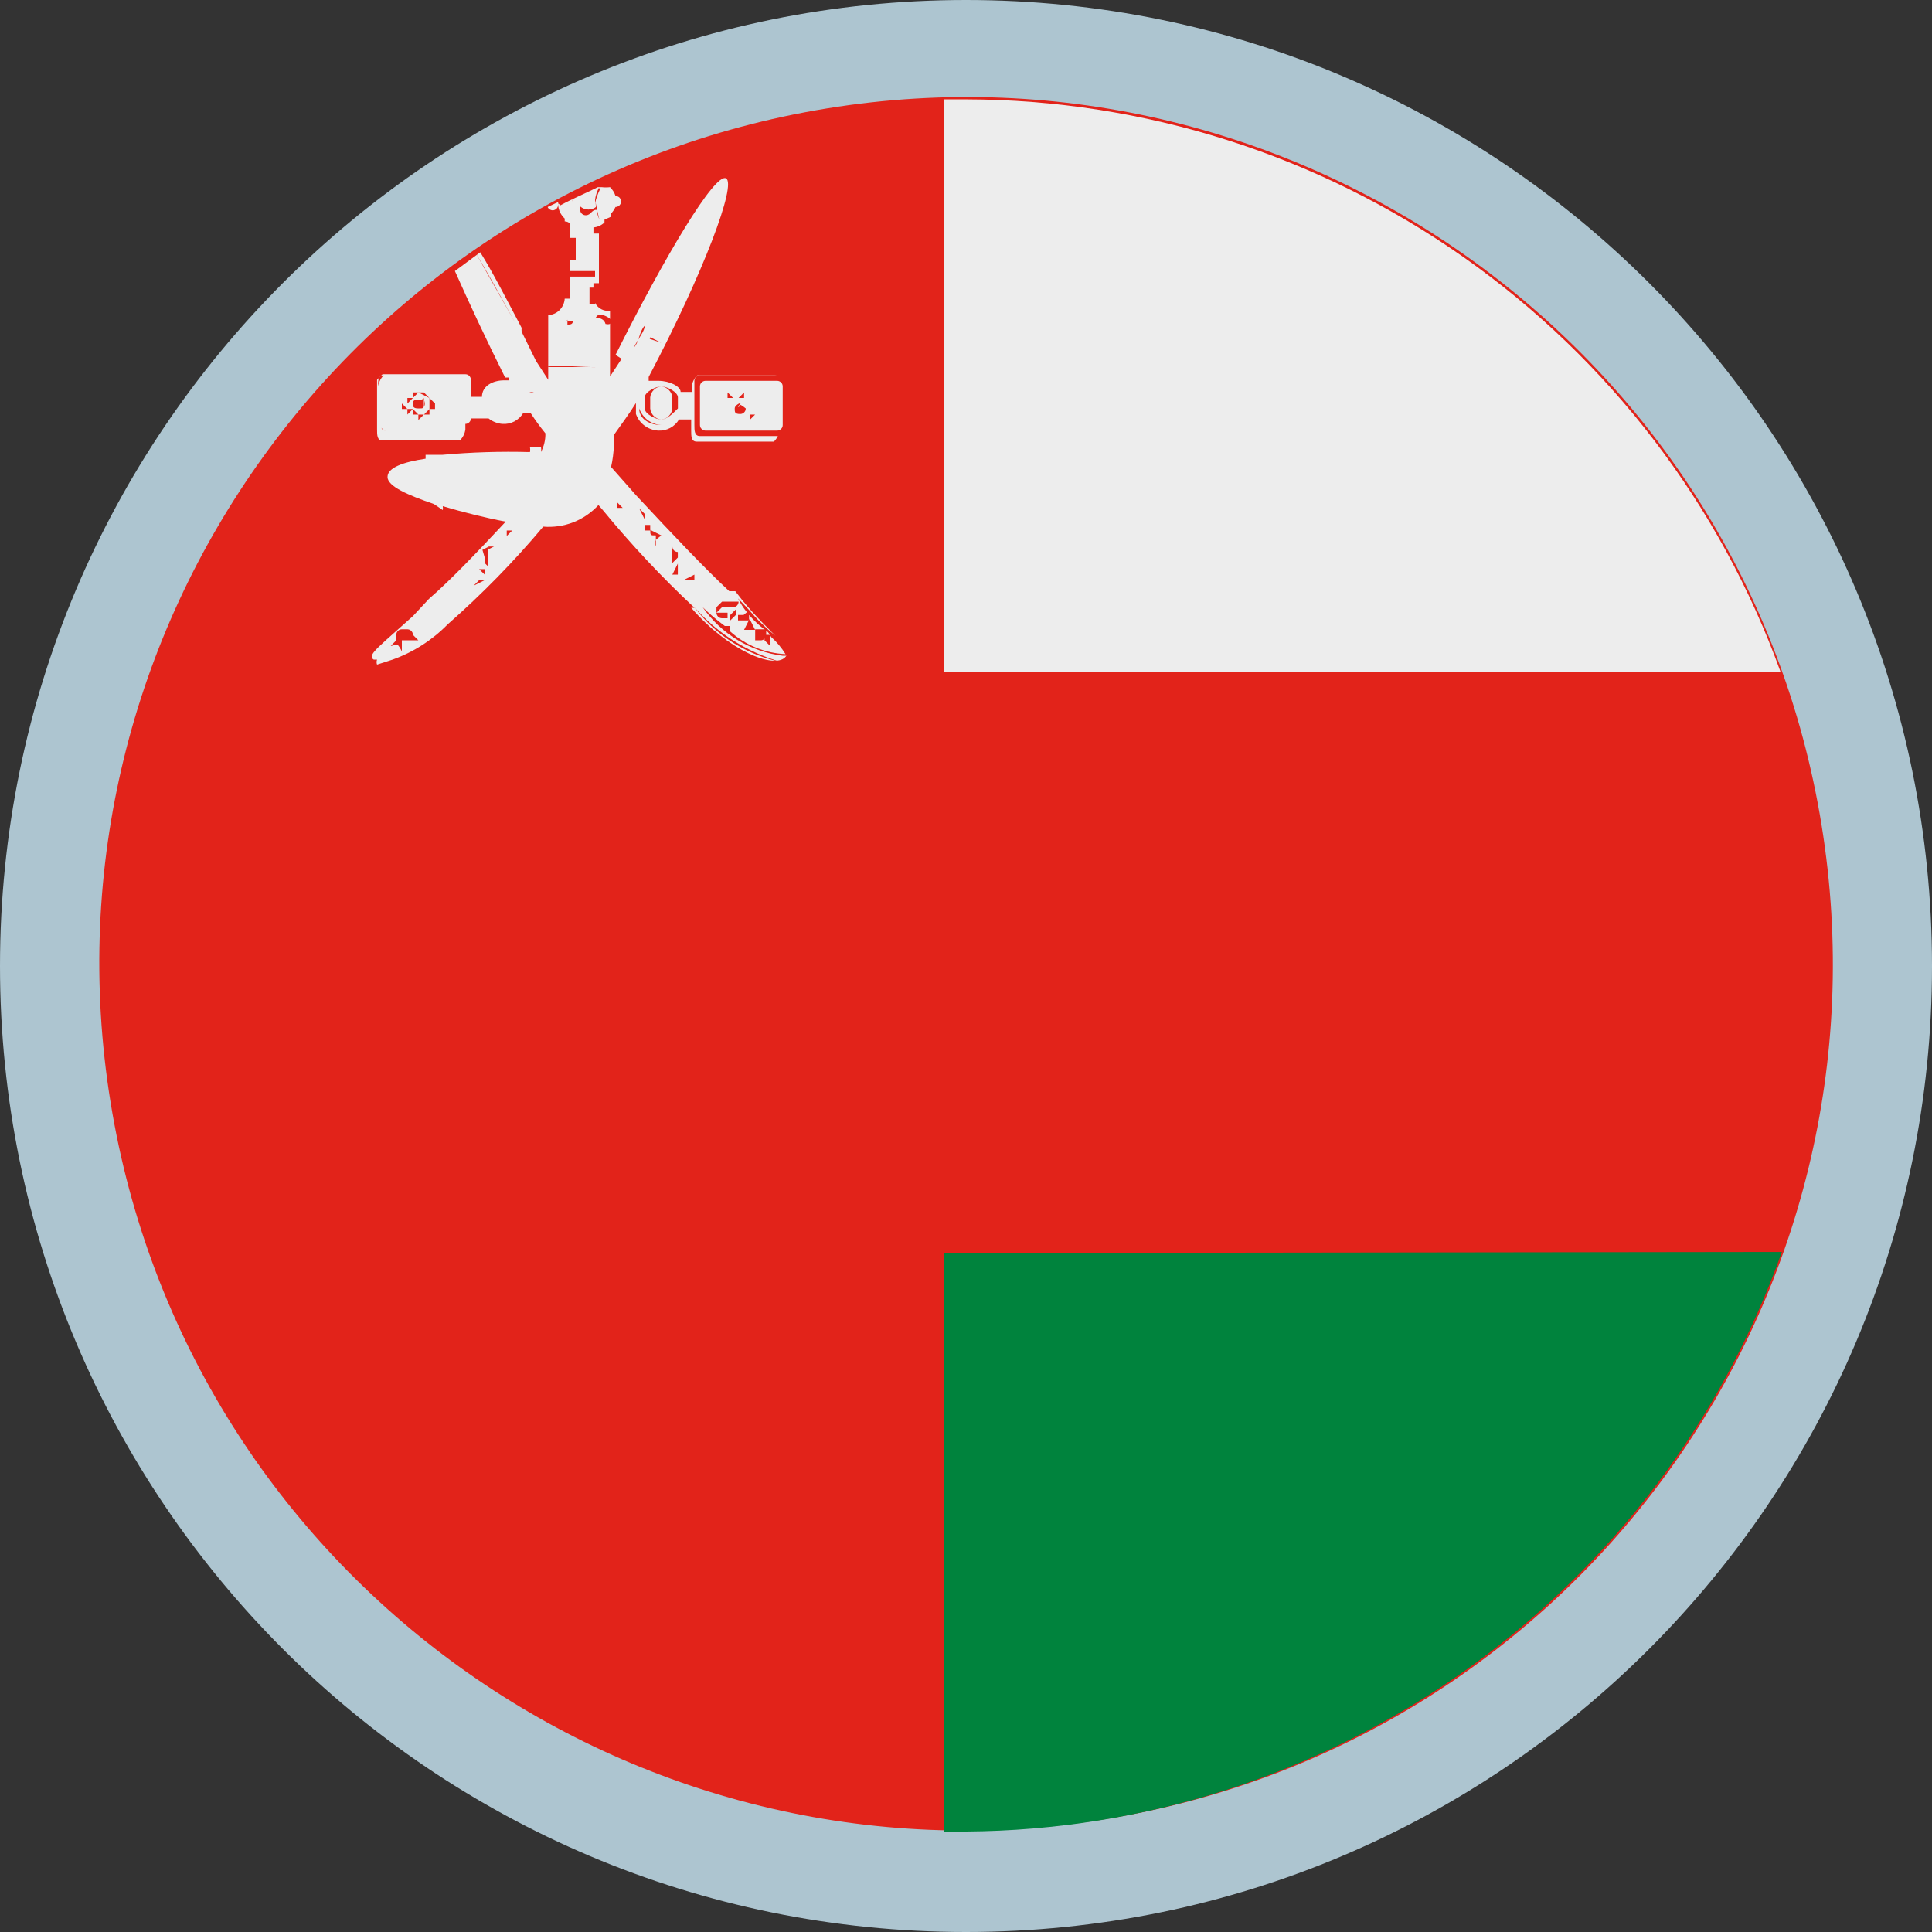 <svg width="24" height="24" viewBox="0 0 24 24" fill="none" xmlns="http://www.w3.org/2000/svg">
<rect x="0" y="0" width="24" height="24" fill="#333333" stroke="none"/>
<g clip-path="url(#clip0_83_639)">
<path d="M12 24C18.627 24 24 18.627 24 12C24 5.373 18.627 0 12 0C5.373 0 0 5.373 0 12C0 18.627 5.373 24 12 24Z" fill="#ADC5D0"/>
<path d="M13.726 22.599C19.595 21.646 23.58 16.116 22.628 10.247C21.675 4.378 16.145 0.393 10.276 1.346C4.407 2.298 0.422 7.828 1.374 13.697C2.327 19.566 7.857 23.552 13.726 22.599Z" fill="#E2231A"/>
<path d="M11.726 15.566V22.752H12C14.224 22.737 16.39 22.038 18.203 20.75C20.016 19.462 21.389 17.647 22.135 15.552L11.726 15.566Z" fill="#00833D"/>
<path d="M12 1.234H11.726V8.352H22.121C21.369 6.27 19.994 4.47 18.183 3.196C16.373 1.923 14.214 1.238 12 1.234V1.234Z" fill="#EDEDED"/>
<path d="M6.803 2.571C6.808 2.584 6.817 2.594 6.828 2.601C6.838 2.608 6.851 2.612 6.864 2.613C6.873 2.613 6.882 2.611 6.891 2.607C6.899 2.604 6.907 2.599 6.913 2.593C6.919 2.586 6.924 2.579 6.928 2.57C6.931 2.562 6.933 2.553 6.933 2.544C6.935 2.533 6.935 2.521 6.933 2.51L6.803 2.571Z" fill="#EDEDED"/>
<path d="M6.933 2.544C6.937 2.61 6.967 2.671 7.015 2.715V2.75C7.015 2.75 7.063 2.75 7.084 2.784V2.955H7.152V3.23H7.084V3.71H7.015C7.012 3.763 6.989 3.814 6.951 3.852C6.914 3.89 6.863 3.912 6.81 3.915V4.718L6.659 4.485L6.48 4.121C6.478 4.105 6.478 4.089 6.48 4.073C6.295 3.723 6.124 3.387 5.966 3.134L5.651 3.367C5.822 3.751 6.035 4.21 6.275 4.69H6.323V4.725H6.261C6.124 4.725 5.987 4.793 5.987 4.93H5.85V4.718C5.85 4.7 5.842 4.682 5.829 4.669C5.817 4.656 5.799 4.649 5.781 4.649H4.752L4.684 4.718V5.335C4.684 5.403 4.684 5.472 4.752 5.472H5.712C5.75 5.435 5.774 5.387 5.781 5.335V5.266C5.799 5.266 5.817 5.259 5.829 5.246C5.842 5.233 5.85 5.216 5.85 5.198H6.069C6.118 5.237 6.178 5.261 6.24 5.266C6.292 5.27 6.344 5.259 6.39 5.235C6.436 5.21 6.474 5.174 6.501 5.129H6.59C6.647 5.217 6.709 5.302 6.775 5.383C6.777 5.464 6.758 5.544 6.72 5.616V5.616C6.724 5.596 6.724 5.575 6.72 5.554H6.583C6.587 5.575 6.587 5.596 6.583 5.616C6.22 5.606 5.855 5.617 5.493 5.65V5.65H5.287C5.287 5.65 5.287 5.685 5.287 5.698C5.013 5.739 4.814 5.808 4.814 5.925C4.814 6.041 5.068 6.151 5.39 6.261L5.5 6.336C5.503 6.32 5.503 6.304 5.5 6.288C5.754 6.363 6.028 6.432 6.282 6.48C5.898 6.891 5.596 7.207 5.328 7.44L5.13 7.653L4.8 7.947C4.656 8.078 4.574 8.153 4.643 8.194H4.684C4.676 8.214 4.676 8.236 4.684 8.256L4.876 8.194C5.135 8.102 5.369 7.952 5.562 7.755C5.987 7.381 6.384 6.976 6.748 6.542V6.542C6.875 6.552 7.003 6.534 7.122 6.488C7.241 6.441 7.347 6.368 7.434 6.274L7.488 6.336C7.841 6.765 8.221 7.171 8.627 7.55H8.586C9.066 8.098 9.614 8.304 9.751 8.167C9.888 8.03 9.546 7.893 9.134 7.344H9.059C8.757 7.063 8.373 6.658 7.9 6.151L7.591 5.801C7.611 5.713 7.622 5.624 7.626 5.534V5.403C7.728 5.259 7.824 5.129 7.9 5.006V5.143C7.92 5.2 7.957 5.251 8.006 5.287C8.055 5.324 8.113 5.345 8.174 5.349C8.226 5.352 8.278 5.341 8.324 5.317C8.37 5.293 8.408 5.256 8.435 5.211H8.586V5.349C8.586 5.417 8.586 5.486 8.654 5.486H9.614C9.651 5.449 9.675 5.401 9.683 5.349C9.701 5.349 9.718 5.341 9.731 5.329C9.744 5.316 9.751 5.298 9.751 5.28V4.8C9.751 4.782 9.744 4.764 9.731 4.752C9.718 4.739 9.701 4.731 9.683 4.731C9.683 4.69 9.683 4.663 9.621 4.663H8.661C8.624 4.7 8.6 4.748 8.592 4.8V4.869H8.455C8.455 4.8 8.318 4.731 8.181 4.731H8.058V4.683C8.743 3.381 9.155 2.283 9.018 2.215C8.88 2.146 8.263 3.175 7.646 4.409L7.722 4.457L7.578 4.677V3.861C7.55 3.864 7.522 3.861 7.495 3.852C7.469 3.843 7.445 3.828 7.425 3.808C7.405 3.788 7.39 3.764 7.381 3.737C7.372 3.711 7.369 3.683 7.372 3.655V3.518H7.44V2.901H7.372V2.825C7.423 2.821 7.472 2.799 7.509 2.763V2.729L7.584 2.695V2.661C7.61 2.634 7.63 2.604 7.646 2.571V2.571C7.655 2.571 7.664 2.57 7.672 2.566C7.681 2.563 7.688 2.558 7.695 2.551C7.701 2.545 7.706 2.537 7.71 2.529C7.713 2.521 7.715 2.512 7.715 2.503C7.715 2.494 7.713 2.485 7.71 2.477C7.706 2.468 7.701 2.461 7.695 2.454C7.688 2.448 7.681 2.443 7.672 2.44C7.664 2.436 7.655 2.434 7.646 2.434C7.633 2.393 7.609 2.355 7.578 2.325V2.325C7.543 2.329 7.509 2.329 7.475 2.325H7.427C7.276 2.4 7.111 2.469 6.96 2.551C6.933 2.517 6.926 2.53 6.933 2.544Z" fill="#EDEDED"/>
<path d="M5.177 4.965C5.177 4.965 5.129 4.965 5.129 5.006C5.129 5.047 5.129 5.074 5.197 5.074C5.266 5.074 5.266 5.074 5.266 5.006C5.266 4.937 5.266 5.006 5.266 4.965C5.266 4.923 5.266 4.965 5.225 4.965C5.184 4.965 5.225 4.965 5.266 4.965C5.307 5.074 5.218 5.074 5.266 4.965H5.177Z" fill="#E2231A"/>
<path d="M7.872 4.32C7.941 4.183 8.009 4.114 8.009 4.046C7.941 4.114 7.941 4.251 7.872 4.32Z" fill="#E2231A"/>
<path d="M7.584 5.959L7.591 5.952L7.584 5.959Z" fill="#E2231A"/>
<path d="M5.904 3.134L6.405 4.018C6.227 3.696 6.062 3.394 5.904 3.134Z" fill="#E2231A"/>
<path d="M6.068 5.239C6.108 5.263 6.153 5.277 6.199 5.28C6.153 5.277 6.108 5.263 6.068 5.239V5.239Z" fill="#E2231A"/>
<path d="M4.786 5.349C4.776 5.349 4.765 5.346 4.756 5.34C4.748 5.333 4.741 5.324 4.738 5.314C4.75 5.33 4.767 5.342 4.786 5.349V5.349Z" fill="#E2231A"/>
<path d="M4.697 4.8C4.705 4.748 4.729 4.7 4.766 4.663C4.697 4.663 4.697 4.718 4.697 4.8Z" fill="#E2231A"/>
<path d="M4.992 5.012V5.081H5.061L4.992 5.012Z" fill="#E2231A"/>
<path d="M5.404 5.013L5.335 4.944V5.013V5.081H5.404V5.013Z" fill="#E2231A"/>
<path d="M7.44 4.56C7.234 4.56 7.014 4.56 6.754 4.56C6.98 4.526 7.227 4.567 7.44 4.56Z" fill="#E2231A"/>
<path d="M5.061 5.013L5.129 4.944H5.061V5.013Z" fill="#E2231A"/>
<path d="M5.197 4.875L5.334 4.944L5.266 4.875H5.197Z" fill="#E2231A"/>
<path d="M5.197 4.937C5.197 4.937 5.204 4.951 5.197 4.937V4.937Z" fill="#E2231A"/>
<path d="M5.197 5.15L5.129 5.081V5.15H5.197Z" fill="#E2231A"/>
<path d="M5.129 5.081H5.061V5.15L5.129 5.081Z" fill="#E2231A"/>
<path d="M8.352 4.251C8.352 4.251 8.352 4.299 8.352 4.32C8.353 4.297 8.353 4.274 8.352 4.251V4.251Z" fill="#E2231A"/>
<path d="M5.266 5.15H5.197V5.218L5.266 5.15Z" fill="#E2231A"/>
<path d="M7.049 3.977V4.032C7.083 4.032 7.117 4.032 7.117 3.984C7.093 3.991 7.067 3.991 7.042 3.984C7.042 3.984 7.049 3.963 7.049 3.977Z" fill="#E2231A"/>
<path d="M9.038 2.729C9.072 2.643 9.095 2.553 9.107 2.462C9.092 2.553 9.069 2.642 9.038 2.729Z" fill="#E2231A"/>
<path d="M5.335 5.081L5.267 5.15H5.335V5.081Z" fill="#E2231A"/>
<path d="M5.129 4.944L5.197 4.875H5.129V4.944Z" fill="#E2231A"/>
<path d="M9.312 7.824H9.38L9.312 7.687L9.243 7.824H9.312Z" fill="#E2231A"/>
<path d="M9.724 8.146H9.785V8.229C9.804 8.229 9.821 8.221 9.834 8.208C9.847 8.196 9.854 8.178 9.854 8.16C9.857 8.144 9.857 8.128 9.854 8.112V8.112C9.854 8.057 9.799 8.002 9.703 7.947C9.63 7.852 9.542 7.769 9.443 7.701L9.635 7.899C9.515 7.803 9.404 7.695 9.305 7.577V7.577L9.168 7.433C9.198 7.495 9.235 7.552 9.278 7.605L9.237 7.639H9.168V7.707H9.305V7.639C9.372 7.717 9.448 7.786 9.532 7.845C9.551 7.865 9.567 7.888 9.58 7.913C9.649 7.975 9.709 8.046 9.758 8.126C9.504 8.114 9.261 8.015 9.072 7.845V7.845V7.707L9.141 7.639V7.57L9.072 7.639V7.776H9.004C8.907 7.705 8.815 7.627 8.729 7.543C8.844 7.708 8.991 7.847 9.162 7.95C9.334 8.054 9.525 8.121 9.724 8.146V8.146Z" fill="#E2231A"/>
<path d="M4.581 8.146V8.215H4.65L4.581 8.146Z" fill="#E2231A"/>
<path d="M9.038 4.875V4.944H9.107L9.038 4.875Z" fill="#E2231A"/>
<path d="M9.449 7.817H9.381V7.954H9.449C9.458 7.954 9.467 7.953 9.476 7.949C9.484 7.946 9.492 7.941 9.498 7.934C9.504 7.928 9.509 7.92 9.513 7.912C9.516 7.904 9.518 7.895 9.518 7.886V7.817H9.449Z" fill="#E2231A"/>
<path d="M9.724 8.228H9.792C9.792 8.146 9.792 8.228 9.724 8.228Z" fill="#E2231A"/>
<path d="M9.497 7.954L9.566 8.023V7.886H9.497V7.954Z" fill="#E2231A"/>
<path d="M9.723 8.229C9.298 8.112 8.917 7.874 8.626 7.543C8.895 7.898 9.286 8.142 9.723 8.229V8.229Z" fill="#E2231A"/>
<path d="M8.078 4.19L8.071 4.21L8.215 4.258L8.078 4.19Z" fill="#E2231A"/>
<path d="M7.44 2.332C7.415 2.379 7.399 2.43 7.392 2.482C7.392 2.482 7.392 2.482 7.392 2.524C7.406 2.464 7.426 2.407 7.453 2.352L7.44 2.332Z" fill="#E2231A"/>
<path d="M9.038 7.543H9.106C9.124 7.543 9.142 7.536 9.155 7.523C9.167 7.51 9.175 7.493 9.175 7.474H8.969L8.9 7.543V7.612L8.969 7.543H9.038Z" fill="#E2231A"/>
<path d="M7.398 2.51C7.401 2.585 7.417 2.66 7.446 2.729V2.729C7.427 2.657 7.411 2.584 7.398 2.51V2.51Z" fill="#E2231A"/>
<path d="M9.312 5.218L9.38 5.15H9.312V5.218Z" fill="#E2231A"/>
<path d="M9.243 4.944V4.875L9.175 4.944H9.243Z" fill="#E2231A"/>
<path d="M9.189 5.026C9.189 5.068 9.148 5.068 9.189 5.026C9.23 4.985 9.127 5.026 9.127 5.074C9.127 5.122 9.127 5.143 9.196 5.143C9.214 5.143 9.231 5.136 9.244 5.123C9.257 5.11 9.264 5.093 9.264 5.074C9.264 5.074 9.216 5.033 9.189 5.026Z" fill="#E2231A"/>
<path d="M9.723 4.663H8.695C8.686 4.663 8.677 4.665 8.668 4.668C8.66 4.671 8.652 4.677 8.646 4.683C8.64 4.689 8.635 4.697 8.631 4.705C8.628 4.713 8.626 4.722 8.626 4.731V5.28C8.626 5.349 8.626 5.417 8.695 5.417H9.723C9.792 5.417 9.792 5.349 9.86 5.349V4.8C9.857 4.765 9.842 4.732 9.817 4.706C9.792 4.681 9.758 4.666 9.723 4.663ZM9.723 5.28C9.723 5.298 9.716 5.316 9.703 5.328C9.69 5.341 9.673 5.349 9.655 5.349H8.763C8.745 5.349 8.728 5.341 8.715 5.328C8.702 5.316 8.695 5.298 8.695 5.28V4.8C8.695 4.782 8.702 4.764 8.715 4.751C8.728 4.739 8.745 4.731 8.763 4.731H9.655C9.673 4.731 9.69 4.739 9.703 4.751C9.716 4.764 9.723 4.782 9.723 4.8V5.28Z" fill="#E2231A"/>
<path d="M7.111 2.421C7.114 2.448 7.114 2.476 7.111 2.503C7.115 2.489 7.115 2.475 7.111 2.462C7.111 2.462 7.111 2.441 7.111 2.421Z" fill="#E2231A"/>
<path d="M7.207 2.564C7.207 2.564 7.207 2.564 7.207 2.606C7.207 2.624 7.214 2.641 7.227 2.654C7.24 2.667 7.257 2.674 7.276 2.674C7.344 2.674 7.344 2.606 7.413 2.606C7.417 2.592 7.417 2.578 7.413 2.564C7.384 2.589 7.348 2.603 7.31 2.603C7.272 2.603 7.236 2.589 7.207 2.564V2.564Z" fill="#E2231A"/>
<path d="M9.655 8.146C9.537 8.137 9.424 8.096 9.326 8.03C9.424 8.096 9.537 8.137 9.655 8.146V8.146Z" fill="#E2231A"/>
<path d="M6.631 4.876H6.576C6.594 4.869 6.613 4.869 6.631 4.876V4.876Z" fill="#E2231A"/>
<path d="M6.068 6.823L6.137 6.789H6.068V6.823Z" fill="#E2231A"/>
<path d="M6.295 6.59V6.658L6.363 6.59H6.295Z" fill="#E2231A"/>
<path d="M7.392 3.367H7.049V3.436H7.392V3.367Z" fill="#E2231A"/>
<path d="M6.021 6.926V6.994L6.062 7.035V6.795L5.993 6.83L6.021 6.926Z" fill="#E2231A"/>
<path d="M5.06 7.817H4.992C4.973 7.817 4.956 7.824 4.943 7.837C4.93 7.85 4.923 7.868 4.923 7.886V7.954L4.854 8.023C4.923 8.023 4.923 7.954 4.992 8.091V7.954H5.197L5.129 7.886C5.129 7.877 5.127 7.868 5.124 7.859C5.12 7.851 5.115 7.844 5.109 7.837C5.102 7.831 5.095 7.826 5.086 7.822C5.078 7.819 5.069 7.817 5.06 7.817Z" fill="#E2231A"/>
<path d="M7.597 3.977C7.56 3.94 7.512 3.916 7.46 3.908C7.446 3.908 7.432 3.913 7.421 3.921C7.409 3.93 7.402 3.943 7.398 3.956C7.411 3.952 7.424 3.951 7.438 3.952C7.451 3.953 7.464 3.957 7.475 3.964C7.487 3.97 7.497 3.979 7.505 3.989C7.513 4 7.519 4.012 7.522 4.025C7.563 4.032 7.597 4.032 7.597 3.977Z" fill="#E2231A"/>
<path d="M5.884 7.275L6.021 7.207H5.952L5.884 7.275Z" fill="#E2231A"/>
<path d="M6.021 7.138V7.07H5.952L6.021 7.138Z" fill="#E2231A"/>
<path d="M7.392 3.573H7.323V3.778H7.392V3.573Z" fill="#E2231A"/>
<path d="M8.42 7.138V7.07V7.001L8.352 7.138H8.42Z" fill="#E2231A"/>
<path d="M8.009 6.384L7.94 6.315L8.009 6.453V6.384Z" fill="#E2231A"/>
<path d="M8.215 6.651L8.078 6.583C8.078 6.651 8.078 6.651 8.147 6.651V6.788C8.126 6.72 8.126 6.72 8.215 6.651Z" fill="#E2231A"/>
<path d="M8.077 6.521H8.009V6.59H8.077V6.521Z" fill="#E2231A"/>
<path d="M8.558 7.207H8.626V7.138L8.489 7.207H8.558Z" fill="#E2231A"/>
<path d="M7.94 5.074C7.94 5.211 8.078 5.28 8.215 5.28C8.154 5.277 8.095 5.255 8.046 5.219C7.998 5.182 7.961 5.132 7.94 5.074V5.074Z" fill="#E2231A"/>
<path d="M7.666 6.309H7.735L7.666 6.24V6.309Z" fill="#E2231A"/>
<path d="M8.969 7.68H9.038V7.611H8.9C8.9 7.63 8.908 7.647 8.92 7.66C8.933 7.673 8.951 7.68 8.969 7.68Z" fill="#E2231A"/>
<path d="M8.42 6.857C8.402 6.857 8.385 6.85 8.372 6.837C8.359 6.824 8.352 6.807 8.352 6.789V6.994L8.42 6.926V6.857Z" fill="#E2231A"/>
<path d="M8.421 4.937C8.421 4.869 8.283 4.8 8.215 4.8C8.25 4.803 8.283 4.819 8.308 4.844C8.333 4.869 8.349 4.902 8.352 4.937V5.074C8.349 5.11 8.333 5.143 8.308 5.168C8.283 5.193 8.25 5.208 8.215 5.211C8.283 5.211 8.352 5.143 8.421 5.074V4.937Z" fill="#E2231A"/>
<path d="M8.077 5.074V4.937C8.08 4.902 8.096 4.869 8.121 4.844C8.146 4.819 8.179 4.803 8.214 4.8C8.146 4.8 8.009 4.869 8.009 4.937V5.074C8.009 5.143 8.146 5.211 8.214 5.211C8.179 5.208 8.146 5.193 8.121 5.168C8.096 5.143 8.08 5.11 8.077 5.074V5.074Z" fill="#E2231A"/>
</g>
<defs>
<clipPath id="clip0_83_639">
<rect width="24" height="24" fill="white"/>
</clipPath>
</defs>
</svg>
